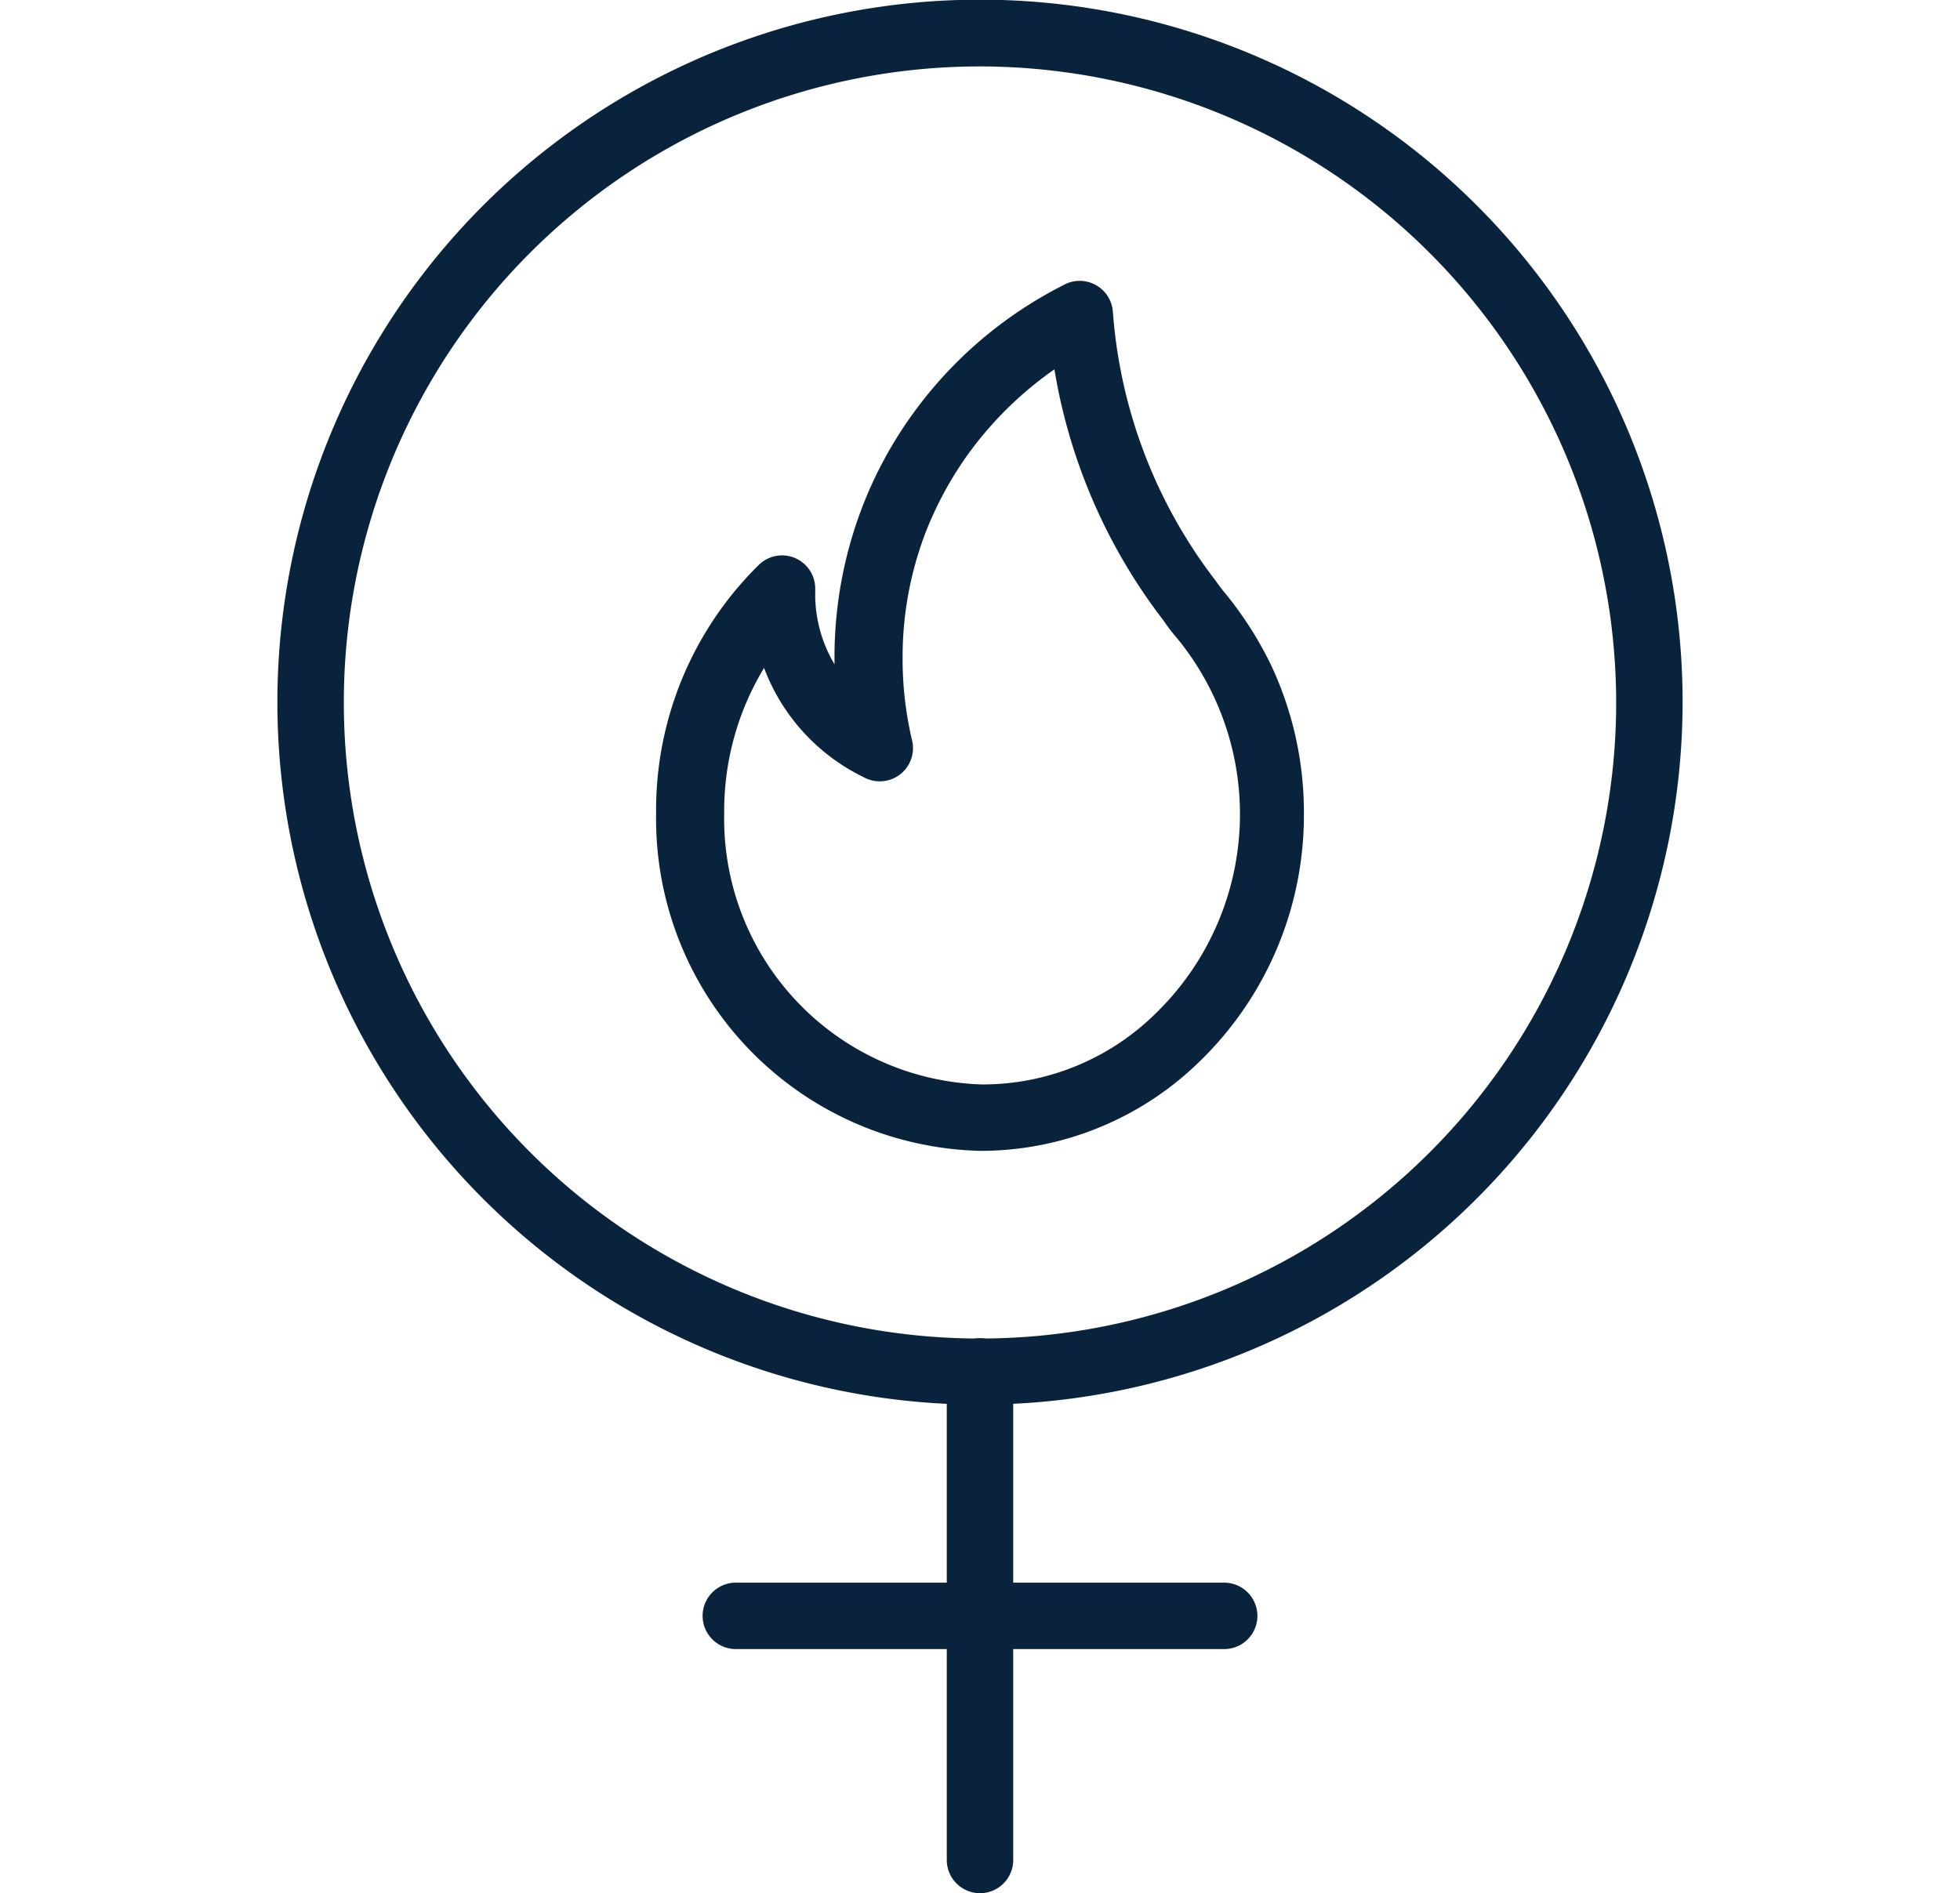 <?xml version="1.0" encoding="UTF-8"?> <svg xmlns="http://www.w3.org/2000/svg" viewBox="0 0 59 57"><defs><style>.cls-1{fill:#0a233d;}.cls-2{fill:none;}</style></defs><title>womens-empowerment</title><g id="Layer_2" data-name="Layer 2"><g id="Layer_1-2" data-name="Layer 1"><path class="cls-1" d="M29.51,34.65A10,10,0,0,1,19.75,24.5,10.35,10.35,0,0,1,22.85,17a1,1,0,0,1,1.08-.2,1,1,0,0,1,.61.92V18A4.13,4.13,0,0,0,25.12,20v-.22a12.61,12.61,0,0,1,.8-4.42,12.38,12.38,0,0,1,1.63-3A12.61,12.61,0,0,1,32,8.59a1,1,0,0,1,1,0,1,1,0,0,1,.5.8,15.08,15.08,0,0,0,3.09,8.09c.12.17.22.3.33.43A11,11,0,0,1,38.25,20h0a10.43,10.43,0,0,1,1,4.49,10.32,10.32,0,0,1-3.11,7.44A9.43,9.43,0,0,1,29.51,34.65ZM23,20.11a8.3,8.3,0,0,0-1.2,4.38,8,8,0,0,0,7.76,8.16,7.41,7.41,0,0,0,5.23-2.14,8.36,8.36,0,0,0,.63-11.31,4.91,4.91,0,0,1-.39-.51,16.89,16.89,0,0,1-3.29-7.57,10.94,10.94,0,0,0-2.53,2.46,10.75,10.75,0,0,0-1.37,2.51,10.51,10.51,0,0,0-.67,3.72,10.67,10.67,0,0,0,.28,2.46A1,1,0,0,1,26,23.4,6,6,0,0,1,23,20.11Z"></path><path class="cls-1" d="M29.5,42.29A21.15,21.15,0,1,1,50.65,21.15,21.17,21.17,0,0,1,29.5,42.29ZM29.5,2A19.15,19.15,0,1,0,48.65,21.15,19.17,19.17,0,0,0,29.5,2Z"></path><path class="cls-1" d="M29.5,57a1,1,0,0,1-1-1V41.29a1,1,0,1,1,2,0V56A1,1,0,0,1,29.5,57Z"></path><path class="cls-1" d="M36.85,49.65H22.15a1,1,0,0,1,0-2h14.7a1,1,0,0,1,0,2Z"></path><rect class="cls-2" width="59" height="57"></rect></g></g></svg> 